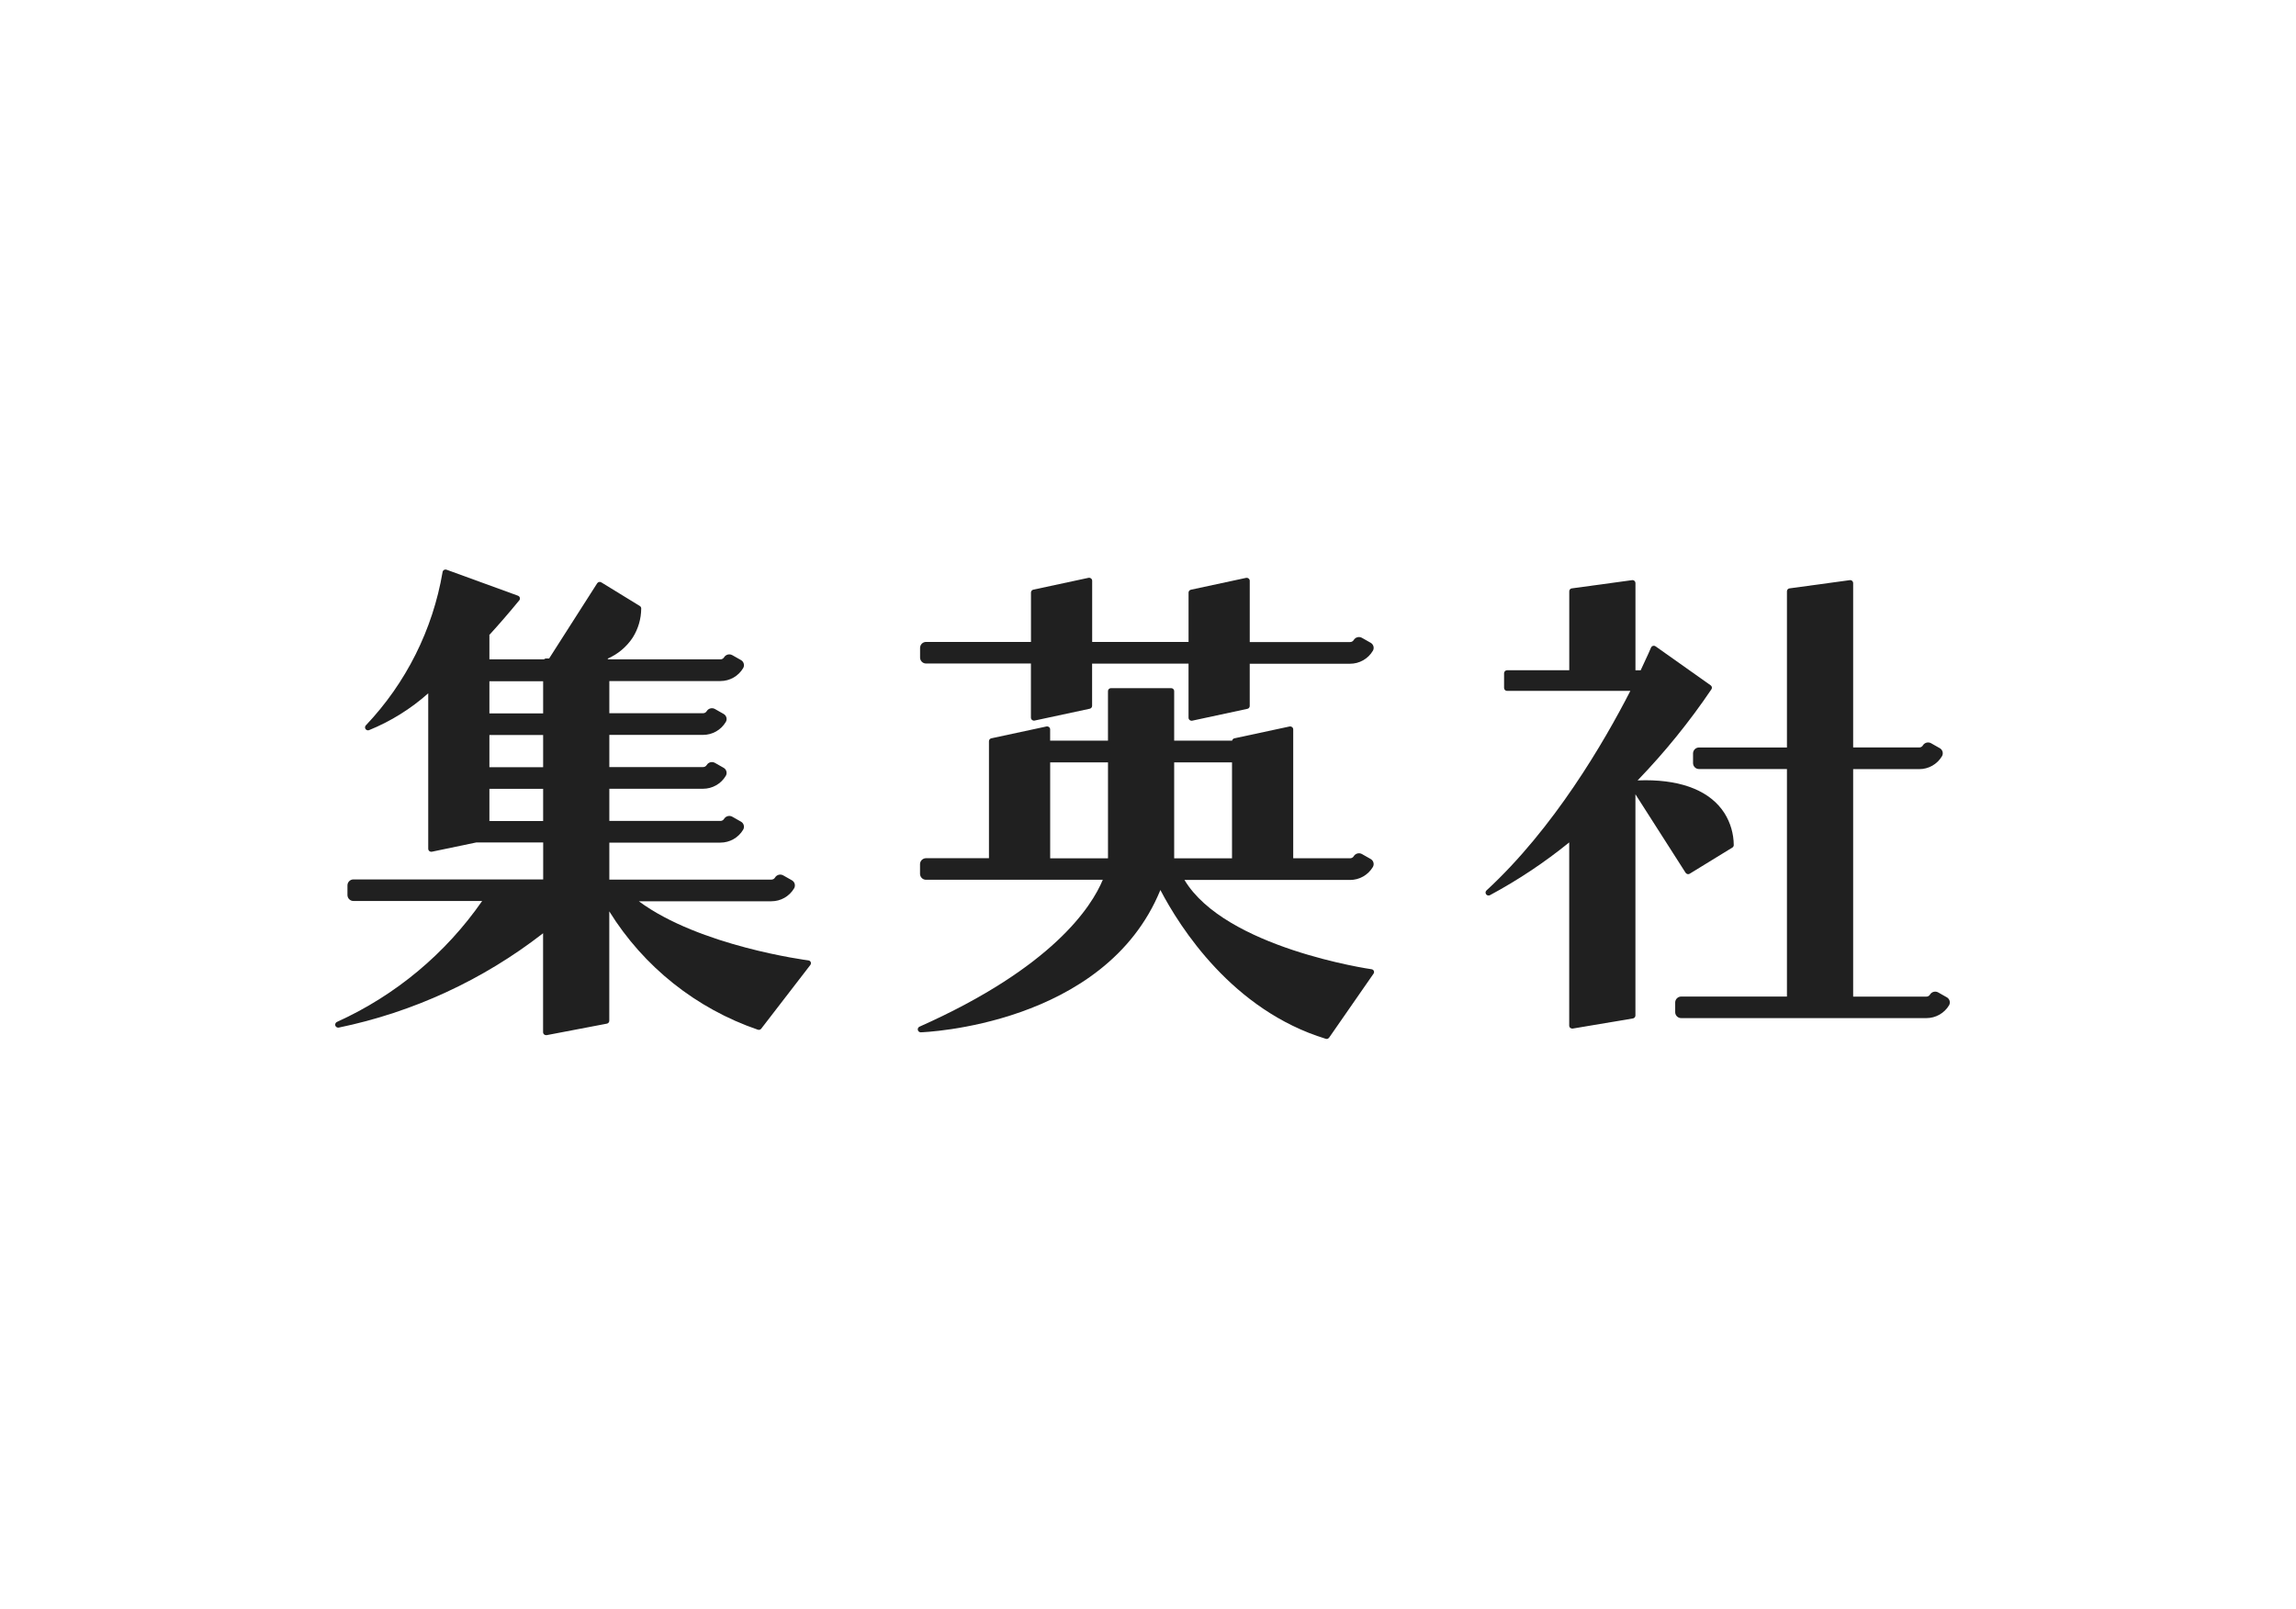 <svg width="137" height="96" viewBox="0 0 137 96" fill="none" xmlns="http://www.w3.org/2000/svg">
<g clip-path="url(#clip0_1614_12774)">
<path d="M48.235 57.307C48.165 57.298 41.753 56.467 38.118 53.779H46.028C46.301 53.779 46.57 53.709 46.807 53.574C47.045 53.439 47.244 53.244 47.383 53.009C47.407 52.969 47.422 52.925 47.428 52.879C47.434 52.833 47.431 52.786 47.419 52.742C47.407 52.697 47.386 52.655 47.357 52.618C47.328 52.582 47.293 52.551 47.253 52.528L46.735 52.235C46.653 52.188 46.556 52.175 46.464 52.199C46.373 52.223 46.294 52.282 46.245 52.363C46.223 52.401 46.191 52.432 46.153 52.453C46.115 52.475 46.073 52.486 46.029 52.486H36.358V50.279H42.988C43.262 50.279 43.53 50.208 43.768 50.073C44.006 49.938 44.204 49.743 44.344 49.509C44.367 49.468 44.383 49.424 44.389 49.378C44.395 49.332 44.391 49.285 44.379 49.241C44.367 49.196 44.346 49.154 44.318 49.118C44.289 49.081 44.254 49.05 44.213 49.028L43.695 48.734C43.613 48.687 43.516 48.675 43.424 48.699C43.333 48.723 43.254 48.782 43.205 48.862C43.183 48.9 43.151 48.931 43.113 48.952C43.075 48.974 43.032 48.985 42.989 48.985H36.358V47.065H41.952C42.225 47.065 42.493 46.994 42.731 46.859C42.969 46.724 43.167 46.53 43.307 46.295C43.331 46.255 43.347 46.211 43.353 46.165C43.359 46.119 43.356 46.072 43.344 46.028C43.331 45.983 43.31 45.941 43.282 45.904C43.253 45.867 43.217 45.837 43.176 45.814L42.658 45.52C42.576 45.474 42.479 45.461 42.387 45.485C42.296 45.509 42.218 45.568 42.169 45.649C42.146 45.686 42.114 45.717 42.077 45.739C42.039 45.76 41.996 45.771 41.952 45.771H36.358V43.851H41.952C42.225 43.851 42.493 43.78 42.731 43.645C42.969 43.51 43.167 43.316 43.307 43.081C43.331 43.041 43.347 42.997 43.353 42.951C43.359 42.905 43.356 42.858 43.344 42.814C43.331 42.769 43.31 42.727 43.282 42.69C43.253 42.654 43.217 42.623 43.176 42.6L42.658 42.306C42.576 42.26 42.479 42.247 42.387 42.272C42.296 42.295 42.218 42.354 42.169 42.435C42.146 42.472 42.114 42.504 42.077 42.525C42.039 42.547 41.996 42.558 41.952 42.558H36.358V40.638H42.988C43.262 40.638 43.53 40.567 43.768 40.432C44.006 40.297 44.204 40.102 44.344 39.867C44.367 39.827 44.383 39.783 44.389 39.737C44.395 39.691 44.391 39.644 44.379 39.6C44.367 39.555 44.346 39.513 44.318 39.477C44.289 39.44 44.254 39.409 44.213 39.387L43.695 39.093C43.641 39.062 43.579 39.046 43.516 39.046C43.453 39.046 43.392 39.062 43.337 39.093C43.282 39.123 43.237 39.168 43.205 39.221C43.182 39.259 43.151 39.29 43.113 39.311C43.075 39.333 43.032 39.344 42.988 39.344H36.307C36.29 39.327 36.27 39.314 36.249 39.305C36.865 39.039 37.39 38.598 37.759 38.037C38.083 37.52 38.257 36.923 38.261 36.312C38.262 36.282 38.254 36.251 38.239 36.224C38.225 36.197 38.203 36.175 38.177 36.159L35.88 34.75C35.839 34.725 35.791 34.717 35.744 34.727C35.698 34.738 35.658 34.766 35.632 34.806L32.767 39.29H32.587C32.563 39.29 32.539 39.295 32.517 39.304C32.496 39.313 32.476 39.326 32.459 39.343H29.202V37.93C29.201 37.917 29.199 37.904 29.195 37.892C29.764 37.269 30.361 36.583 30.985 35.821C31.002 35.799 31.015 35.774 31.02 35.746C31.026 35.719 31.025 35.691 31.017 35.664C31.01 35.637 30.996 35.612 30.977 35.592C30.957 35.571 30.933 35.555 30.907 35.546L26.647 33.995C26.627 33.988 26.606 33.984 26.585 33.984C26.552 33.984 26.519 33.993 26.491 34.01C26.468 34.024 26.448 34.043 26.433 34.066C26.419 34.088 26.41 34.114 26.407 34.141C25.821 37.575 24.227 40.757 21.829 43.283C21.802 43.312 21.785 43.348 21.781 43.387C21.778 43.425 21.787 43.464 21.808 43.497C21.825 43.522 21.847 43.543 21.874 43.557C21.9 43.572 21.93 43.579 21.96 43.579C21.979 43.579 21.997 43.576 22.014 43.571C23.311 43.045 24.507 42.301 25.552 41.37V50.647C25.552 50.674 25.558 50.701 25.57 50.725C25.582 50.749 25.6 50.77 25.622 50.787C25.654 50.812 25.694 50.826 25.735 50.826C25.747 50.826 25.759 50.825 25.772 50.822L28.427 50.268H32.411V52.475H21.091C20.998 52.474 20.907 52.511 20.84 52.576C20.773 52.642 20.734 52.731 20.732 52.825V53.412C20.734 53.506 20.773 53.595 20.84 53.661C20.907 53.726 20.998 53.763 21.091 53.762H28.77C26.592 56.899 23.606 59.389 20.128 60.968C20.086 60.982 20.049 61.011 20.026 61.049C20.003 61.088 19.994 61.133 20.002 61.178C20.011 61.217 20.033 61.253 20.064 61.278C20.096 61.304 20.136 61.318 20.177 61.318C20.187 61.319 20.197 61.319 20.207 61.318C24.651 60.4 28.824 58.474 32.405 55.688V61.593C32.405 61.619 32.411 61.645 32.422 61.668C32.433 61.691 32.45 61.712 32.47 61.728C32.502 61.754 32.543 61.768 32.584 61.768C32.596 61.77 32.607 61.77 32.618 61.768L36.21 61.082C36.251 61.074 36.287 61.053 36.314 61.022C36.34 60.99 36.355 60.95 36.355 60.909V54.381C38.407 57.687 41.539 60.182 45.221 61.443C45.256 61.455 45.295 61.456 45.331 61.445C45.367 61.434 45.399 61.412 45.422 61.382L48.352 57.58C48.371 57.555 48.383 57.526 48.387 57.495C48.391 57.465 48.387 57.434 48.375 57.405C48.361 57.379 48.342 57.355 48.317 57.338C48.293 57.321 48.264 57.31 48.235 57.307ZM32.408 45.78H29.202V43.86H32.408V45.78ZM32.408 40.65V42.57H29.202V40.65H32.408ZM29.202 48.991V47.071H32.408V48.991H29.202Z" fill="#202020"/>
<path d="M100.578 52.078C100.604 52.118 100.644 52.146 100.69 52.156C100.703 52.159 100.717 52.161 100.73 52.161C100.764 52.161 100.797 52.152 100.825 52.134L103.367 50.575C103.393 50.559 103.415 50.537 103.429 50.51C103.444 50.483 103.452 50.453 103.451 50.422C103.447 49.75 103.256 49.093 102.899 48.524C102.078 47.237 100.445 46.557 98.179 46.557C98.027 46.557 97.871 46.562 97.713 46.568C99.335 44.886 100.809 43.068 102.118 41.132C102.144 41.094 102.153 41.048 102.145 41.004C102.136 40.959 102.111 40.919 102.073 40.893L98.787 38.567C98.756 38.545 98.72 38.533 98.682 38.533C98.665 38.533 98.648 38.536 98.632 38.54C98.606 38.547 98.582 38.56 98.562 38.578C98.542 38.596 98.526 38.618 98.515 38.642C98.507 38.663 98.294 39.166 97.897 39.995H97.586V34.791C97.586 34.768 97.581 34.745 97.572 34.723C97.563 34.701 97.55 34.682 97.533 34.666C97.516 34.649 97.497 34.636 97.475 34.627C97.453 34.619 97.43 34.614 97.406 34.615L93.816 35.105C93.792 35.104 93.769 35.109 93.747 35.117C93.726 35.126 93.706 35.139 93.689 35.155C93.672 35.172 93.659 35.191 93.65 35.212C93.641 35.234 93.636 35.257 93.636 35.28V39.994H89.926C89.879 39.994 89.834 40.012 89.8 40.045C89.767 40.078 89.748 40.123 89.747 40.17V41.05C89.748 41.097 89.767 41.142 89.8 41.175C89.834 41.208 89.879 41.226 89.926 41.225H97.282C95.714 44.284 92.717 49.427 88.698 53.132C88.667 53.16 88.647 53.2 88.642 53.242C88.638 53.284 88.649 53.326 88.674 53.361C88.691 53.384 88.713 53.403 88.738 53.416C88.764 53.429 88.792 53.436 88.821 53.435C88.849 53.436 88.876 53.429 88.901 53.417C90.574 52.518 92.159 51.464 93.633 50.267V61.199C93.633 61.225 93.639 61.25 93.65 61.274C93.661 61.297 93.677 61.317 93.697 61.334C93.73 61.36 93.771 61.375 93.813 61.375C93.823 61.376 93.833 61.376 93.843 61.375L97.434 60.771C97.476 60.764 97.514 60.743 97.541 60.711C97.568 60.68 97.583 60.639 97.584 60.597V47.395L100.578 52.078Z" fill="#202020"/>
<path d="M116.169 59.512L115.651 59.218C115.569 59.172 115.472 59.159 115.38 59.183C115.289 59.207 115.21 59.265 115.161 59.346C115.139 59.384 115.107 59.415 115.069 59.436C115.031 59.458 114.988 59.469 114.945 59.469H110.576V45.894H114.52C114.793 45.895 115.062 45.824 115.3 45.689C115.537 45.554 115.736 45.359 115.876 45.124C115.899 45.084 115.914 45.04 115.92 44.994C115.926 44.948 115.923 44.901 115.911 44.857C115.899 44.812 115.878 44.77 115.849 44.733C115.821 44.697 115.785 44.666 115.745 44.644L115.226 44.349C115.144 44.303 115.047 44.29 114.955 44.314C114.863 44.339 114.785 44.397 114.736 44.478C114.714 44.516 114.682 44.547 114.644 44.568C114.606 44.59 114.563 44.601 114.52 44.601H110.576V34.791C110.576 34.768 110.571 34.745 110.562 34.723C110.553 34.701 110.539 34.682 110.523 34.666C110.506 34.649 110.486 34.636 110.465 34.627C110.443 34.619 110.42 34.614 110.396 34.615L106.804 35.105C106.781 35.104 106.758 35.109 106.736 35.117C106.715 35.126 106.695 35.139 106.678 35.155C106.661 35.172 106.648 35.191 106.639 35.212C106.63 35.234 106.625 35.257 106.625 35.28V44.603H101.382C101.288 44.602 101.197 44.639 101.13 44.704C101.063 44.77 101.024 44.859 101.022 44.953V45.539C101.024 45.633 101.063 45.723 101.13 45.788C101.197 45.854 101.288 45.89 101.382 45.889H106.625V59.465H100.316C100.222 59.464 100.132 59.5 100.065 59.566C99.997 59.631 99.959 59.721 99.957 59.815V60.401C99.959 60.495 99.997 60.585 100.065 60.65C100.132 60.716 100.222 60.752 100.316 60.751H114.946C115.219 60.751 115.488 60.68 115.726 60.545C115.964 60.41 116.162 60.216 116.302 59.981C116.345 59.901 116.355 59.807 116.331 59.72C116.306 59.632 116.248 59.558 116.169 59.512Z" fill="#202020"/>
<path d="M81.835 57.834C81.765 57.826 73.11 56.567 70.676 52.507H80.56C80.833 52.507 81.102 52.436 81.339 52.301C81.577 52.166 81.776 51.971 81.916 51.737C81.939 51.697 81.955 51.653 81.961 51.607C81.967 51.561 81.964 51.514 81.952 51.469C81.94 51.424 81.919 51.382 81.89 51.346C81.861 51.309 81.825 51.278 81.785 51.256L81.267 50.962C81.185 50.916 81.088 50.903 80.996 50.927C80.905 50.951 80.826 51.01 80.777 51.09C80.755 51.128 80.723 51.159 80.686 51.18C80.647 51.202 80.605 51.213 80.561 51.213H77.165V43.524C77.165 43.497 77.159 43.47 77.147 43.446C77.135 43.422 77.117 43.401 77.095 43.384C77.063 43.359 77.023 43.346 76.983 43.346C76.97 43.346 76.957 43.347 76.944 43.35L73.654 44.056C73.62 44.064 73.589 44.081 73.565 44.106C73.541 44.131 73.525 44.162 73.518 44.196H70.062V41.238C70.062 41.191 70.043 41.146 70.009 41.113C69.976 41.08 69.93 41.062 69.883 41.062H66.292C66.268 41.062 66.245 41.066 66.223 41.075C66.202 41.084 66.182 41.096 66.165 41.113C66.148 41.129 66.135 41.149 66.126 41.17C66.117 41.192 66.112 41.215 66.112 41.238V44.196H62.661V43.523C62.661 43.496 62.655 43.469 62.643 43.445C62.631 43.421 62.613 43.4 62.591 43.383C62.559 43.358 62.52 43.345 62.479 43.345C62.466 43.345 62.453 43.346 62.44 43.349L59.15 44.056C59.111 44.064 59.075 44.086 59.05 44.117C59.024 44.148 59.01 44.187 59.01 44.228V51.209H55.256C55.162 51.209 55.072 51.245 55.005 51.311C54.937 51.376 54.899 51.466 54.897 51.559V52.146C54.899 52.24 54.937 52.329 55.005 52.395C55.072 52.461 55.162 52.497 55.256 52.496H65.803C65.138 54.098 62.818 57.723 54.867 61.261C54.829 61.278 54.798 61.307 54.78 61.344C54.762 61.381 54.757 61.424 54.767 61.464C54.777 61.502 54.799 61.536 54.831 61.561C54.862 61.585 54.901 61.598 54.941 61.598H54.951C55.069 61.592 65.923 61.215 69.239 53.107C70.408 55.342 73.541 60.284 79.104 61.984C79.123 61.99 79.142 61.993 79.162 61.994C79.189 61.993 79.216 61.987 79.24 61.975C79.264 61.962 79.285 61.945 79.302 61.924L81.953 58.106C81.972 58.081 81.984 58.052 81.987 58.022C81.991 57.991 81.987 57.96 81.975 57.932C81.962 57.905 81.942 57.882 81.917 57.865C81.893 57.848 81.865 57.838 81.835 57.834ZM73.513 45.491V51.216H70.062V45.491H73.513ZM62.663 45.491H66.113V51.216H62.663V45.491Z" fill="#202020"/>
<path d="M55.256 39.592H61.514V42.821C61.514 42.849 61.52 42.875 61.532 42.9C61.545 42.924 61.562 42.945 61.584 42.961C61.616 42.987 61.656 43.001 61.697 43.001C61.71 43.001 61.722 42.999 61.735 42.996L65.025 42.29C65.065 42.282 65.1 42.26 65.125 42.229C65.151 42.198 65.165 42.159 65.165 42.119V39.599H70.919V42.828C70.919 42.855 70.925 42.882 70.938 42.906C70.95 42.93 70.967 42.951 70.989 42.968C71.021 42.993 71.061 43.007 71.102 43.007C71.115 43.007 71.128 43.005 71.14 43.003L74.43 42.296C74.47 42.288 74.505 42.267 74.531 42.235C74.556 42.204 74.57 42.165 74.57 42.125V39.605H80.56C80.834 39.605 81.102 39.534 81.34 39.399C81.578 39.264 81.776 39.07 81.916 38.835C81.94 38.795 81.956 38.751 81.962 38.705C81.968 38.659 81.965 38.612 81.953 38.568C81.94 38.523 81.919 38.481 81.89 38.444C81.862 38.407 81.826 38.377 81.785 38.354L81.267 38.06C81.185 38.013 81.088 38.001 80.996 38.025C80.905 38.048 80.826 38.107 80.777 38.188C80.755 38.225 80.723 38.257 80.685 38.278C80.647 38.3 80.605 38.311 80.561 38.311H74.571V34.657C74.571 34.63 74.565 34.603 74.553 34.579C74.54 34.555 74.523 34.534 74.501 34.517C74.469 34.492 74.429 34.478 74.388 34.478C74.375 34.478 74.362 34.48 74.35 34.482L71.06 35.189C71.02 35.197 70.985 35.218 70.96 35.25C70.934 35.281 70.92 35.32 70.92 35.36V38.307H65.169V34.654C65.169 34.627 65.162 34.6 65.15 34.575C65.138 34.551 65.12 34.53 65.099 34.514C65.067 34.488 65.027 34.475 64.986 34.475C64.973 34.475 64.96 34.476 64.948 34.479L61.657 35.185C61.618 35.193 61.583 35.215 61.557 35.246C61.532 35.277 61.518 35.316 61.517 35.357V38.304H55.26C55.166 38.303 55.075 38.339 55.008 38.405C54.941 38.47 54.902 38.56 54.9 38.654V39.24C54.901 39.334 54.939 39.423 55.006 39.489C55.072 39.555 55.162 39.592 55.256 39.592Z" fill="#202020"/>
</g>
<defs>
<clipPath id="clip0_1614_12774">
<rect width="96.349" height="28" fill="white" transform="translate(20 34)"/>
</clipPath>
</defs>
</svg>
